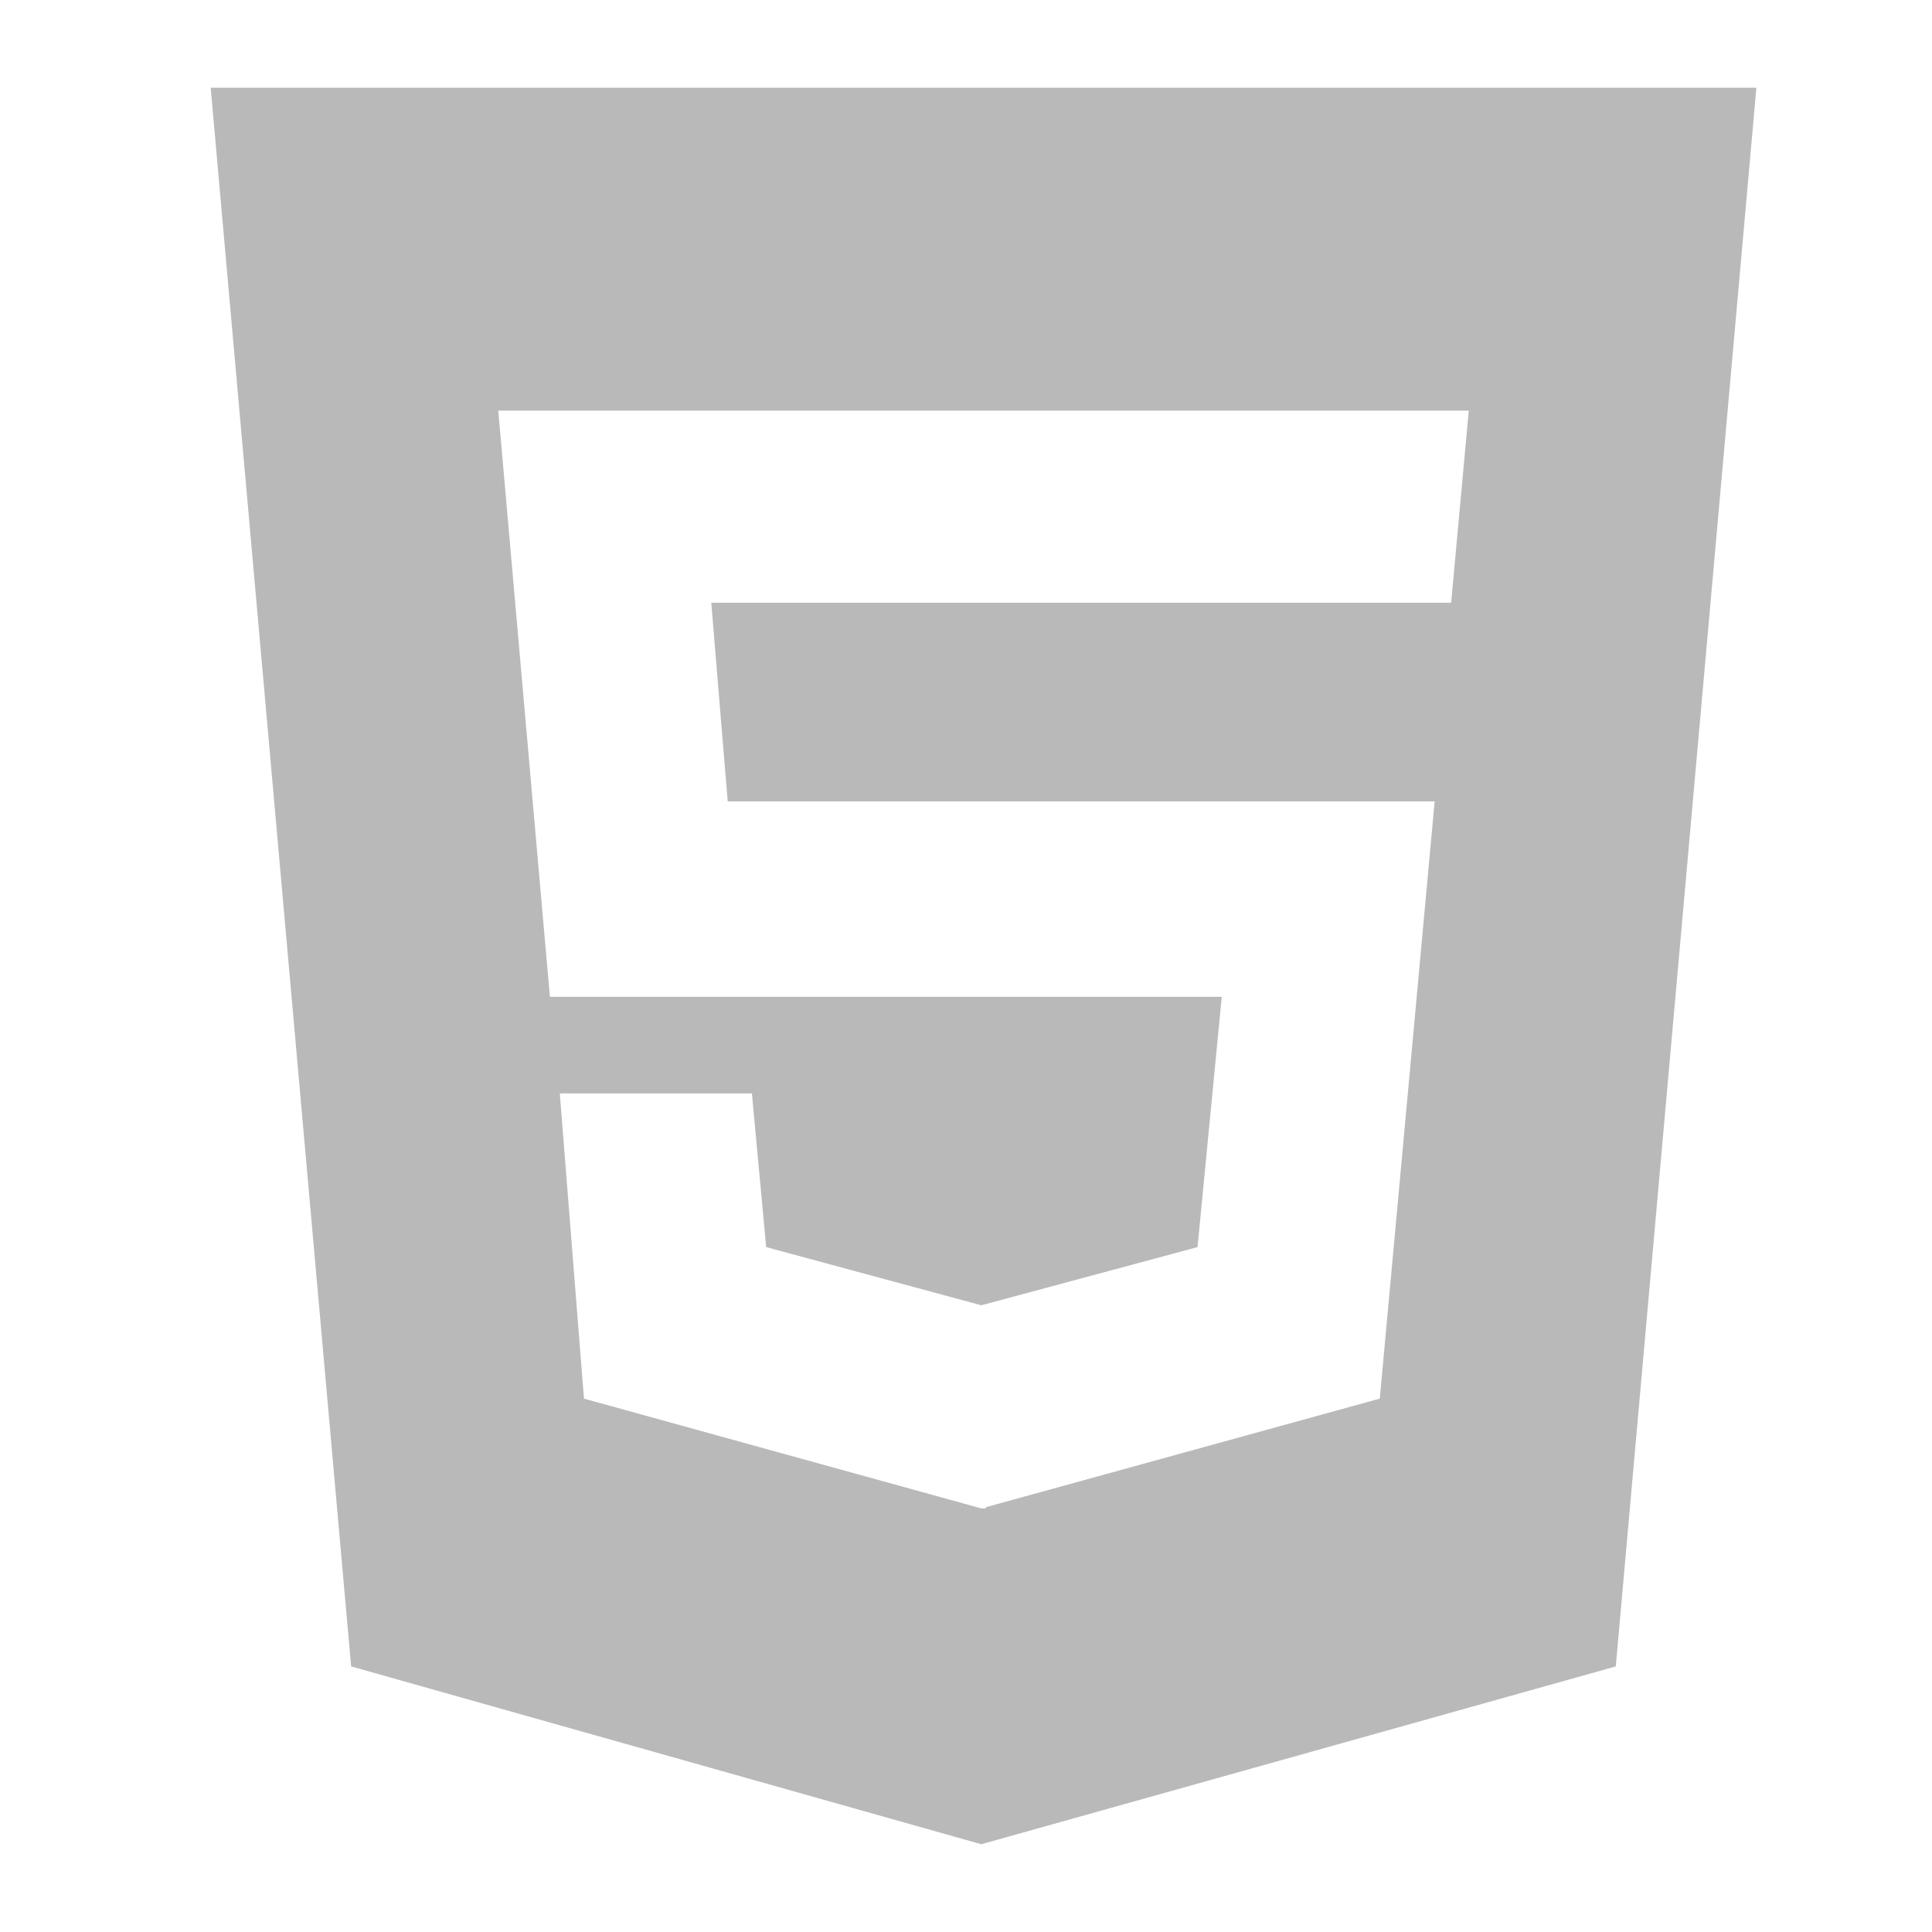 <svg xmlns="http://www.w3.org/2000/svg" width="80" height="80" viewBox="0 0 80 80" fill="none"><path d="M8.724 3.634L14.54 69.003L40.633 76.366L66.906 69.003L72.728 3.634H8.724ZM60.089 24.957H29.452L30.133 33.183H59.406L57.134 57.914L40.818 62.411V62.46H40.636L24.181 57.914L23.18 45.276H31.135L31.726 51.64L40.636 54.049L49.587 51.64L50.59 41.275H22.77L20.632 17.002H60.819L60.089 24.957Z" fill="#B9B9B9"></path></svg>